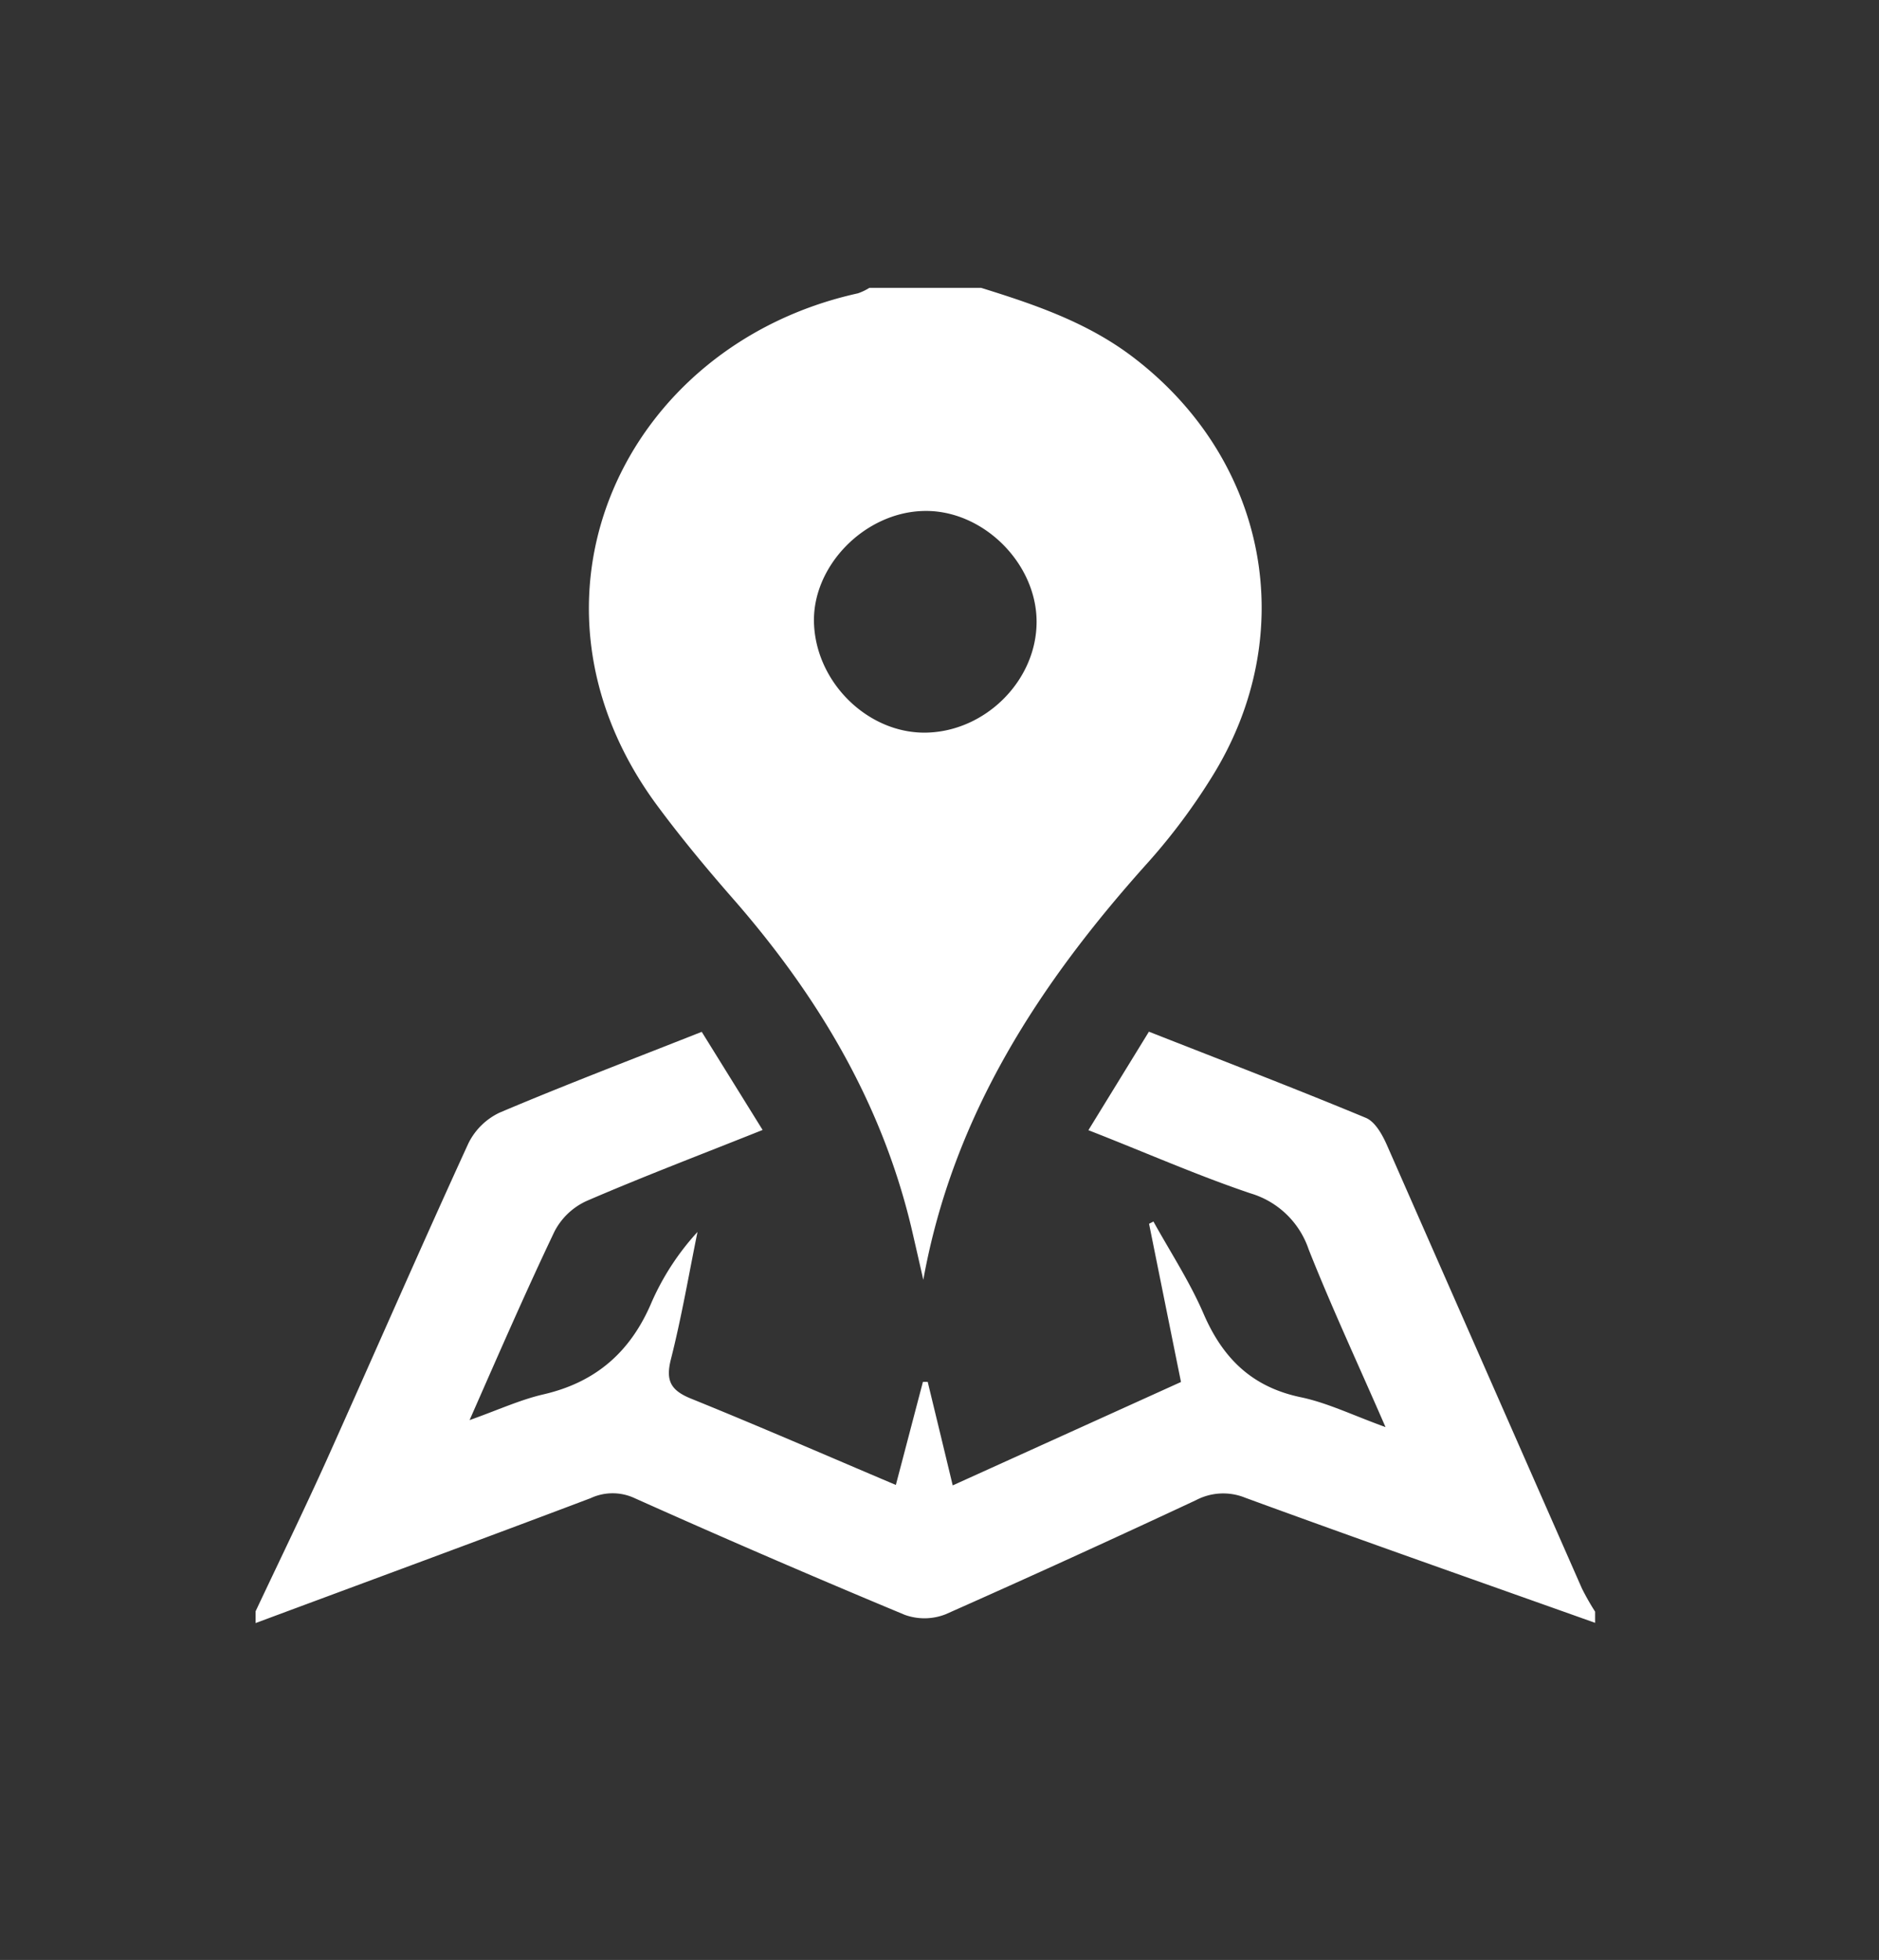 <?xml version="1.0" encoding="UTF-8"?>
<svg xmlns="http://www.w3.org/2000/svg" id="Ebene_1" data-name="Ebene 1" viewBox="0 0 252.45 263.25" style="fill: white;">
  <rect x="0" y="0" width="252.45" height="263.25" fill="#333333" stroke="none"/>
  <g>
    <path d="M88.3,108.2c3.33,4.5,6.93,8.81,10.61,13,11.26,13,19.74,27.35,23.65,44.18.5,2.17,1,4.35,1.49,6.52,4-22.15,15.65-39.9,30.25-56.13a82.35,82.35,0,0,0,8.48-11.35c12.05-19.25,7.54-42.67-10.54-56.44-6.14-4.68-13.22-7.08-20.43-9.32h-15a7.57,7.57,0,0,1-1.55.74C83.77,46.34,67.79,80.49,88.3,108.2Zm35.84-39.57c7.9-.17,15.14,7,15.13,14.9s-6.88,14.69-14.78,14.87c-7.74.18-14.75-6.56-15.12-14.53C109,76.13,116.11,68.79,124.14,68.63Z"></path>
    <path d="M186.32,153.76c-.61-1.38-1.58-3.11-2.82-3.62-9.51-3.95-19.12-7.63-29.14-11.57l-8.13,13.23c7.69,3,14.64,6.08,21.8,8.49a11.78,11.78,0,0,1,7.8,7.54c3.08,7.76,6.61,15.33,10.32,23.85-4.37-1.58-7.75-3.24-11.33-4-6.59-1.36-10.52-5.22-13.11-11.21-1.85-4.3-4.46-8.28-6.74-12.4l-.59.3c1.43,7.09,2.86,14.19,4.29,21.25L128,199.51c-1.2-5-2.28-9.45-3.36-13.91l-.64,0c-1.2,4.55-2.39,9.11-3.64,13.85-9.44-4-18.44-7.92-27.53-11.6-2.73-1.11-3.42-2.42-2.69-5.29,1.43-5.64,2.41-11.39,3.57-17.09a34.43,34.43,0,0,0-6.15,9.41c-2.8,6.64-7.44,10.76-14.53,12.4-3.13.72-6.11,2.1-9.94,3.46,4-9.09,7.57-17.29,11.41-25.34a9.11,9.11,0,0,1,4.28-4.08c7.62-3.29,15.39-6.24,23.68-9.55l-8.18-13.18c-9.41,3.72-18.35,7.12-27.15,10.85a8.92,8.92,0,0,0-4.21,4.15c-6.46,14.09-12.65,28.3-19,42.44-3.09,6.84-6.38,13.6-9.58,20.39V218c15-5.58,30.05-11.12,45-16.77a7,7,0,0,1,5.94,0q18,8.06,36.29,15.67a7.78,7.78,0,0,0,5.5-.09c11.27-5,22.45-10.1,33.6-15.31a7.86,7.86,0,0,1,6.64-.33c15.62,5.72,31.32,11.22,47,16.8v-1.5a34.09,34.09,0,0,1-1.77-3.11Q199.43,183.56,186.32,153.76Z"></path>
  </g>
</svg>

